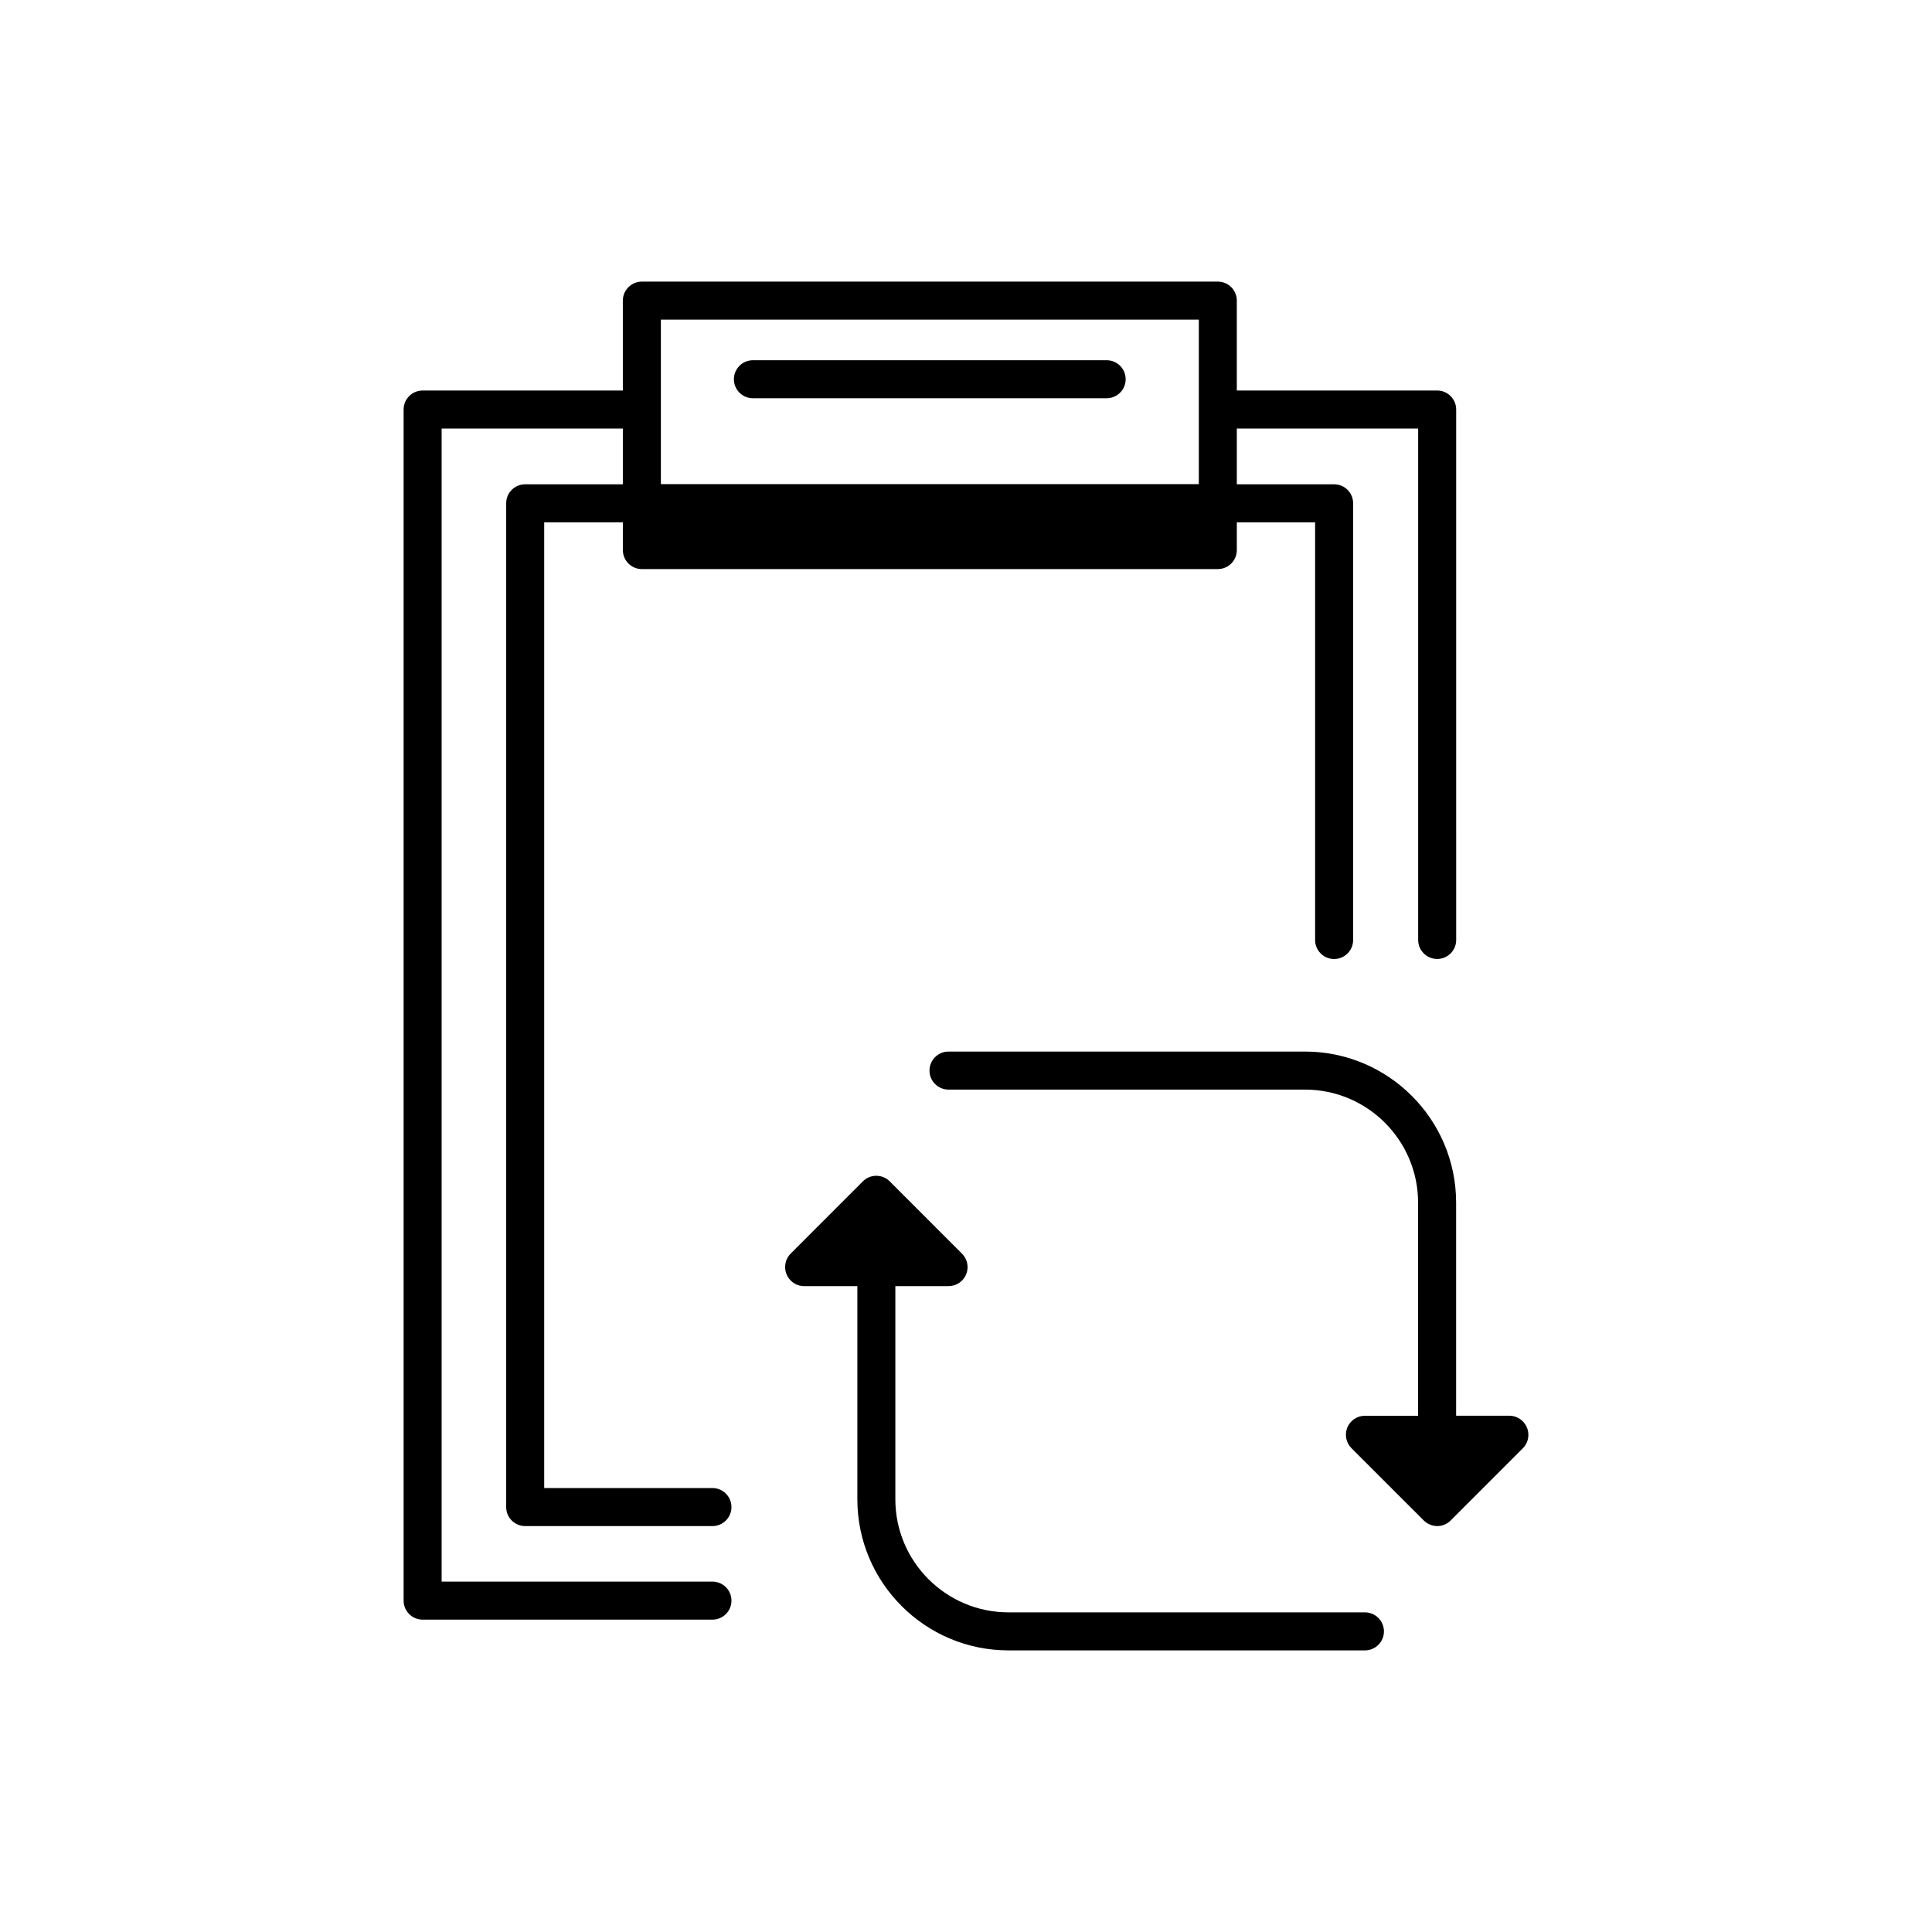 <?xml version="1.0" encoding="UTF-8"?>
<!-- Uploaded to: ICON Repo, www.iconrepo.com, Generator: ICON Repo Mixer Tools -->
<svg fill="#000000" width="800px" height="800px" version="1.1" viewBox="144 144 512 512" xmlns="http://www.w3.org/2000/svg">
 <g>
  <path d="m283.18 272.34c-2.781 0-5.039 2.258-5.039 5.039v266.01c0 2.785 2.258 5.039 5.039 5.039h49.625c2.781 0 5.039-2.254 5.039-5.039s-2.258-5.039-5.039-5.039h-44.586v-255.93h20.844v7.352c0 2.781 2.258 5.039 5.039 5.039h152.63c2.785 0 5.039-2.258 5.039-5.039v-7.352h20.746v110.69c0 2.781 2.254 5.039 5.039 5.039s5.039-2.258 5.039-5.039v-115.73c0-2.781-2.254-5.039-5.039-5.039h-25.785v-14.773h48.055v135.53c0 2.781 2.254 5.039 5.039 5.039 2.785 0 5.039-2.258 5.039-5.039l-0.004-140.57c0-2.781-2.254-5.039-5.039-5.039l-53.094 0.004v-23.828c0-2.781-2.254-5.039-5.039-5.039l-152.63 0.004c-2.781 0-5.039 2.258-5.039 5.039v23.824h-53.059c-2.781 0-5.039 2.258-5.039 5.039v315.65c0 2.785 2.258 5.039 5.039 5.039h76.805c2.781 0 5.039-2.254 5.039-5.039 0-2.785-2.258-5.039-5.039-5.039l-71.766-0.004v-305.57h48.023v14.766h-25.883zm178.52-43.637v43.602h-142.56v-19.75c0-0.012 0.004-0.016 0.004-0.023 0-0.012-0.004-0.016-0.004-0.023v-23.805z"/>
  <path d="m343.53 249.54h93.742c2.785 0 5.039-2.258 5.039-5.039s-2.254-5.039-5.039-5.039l-93.742 0.004c-2.781 0-5.039 2.258-5.039 5.039 0 2.777 2.258 5.035 5.039 5.035z"/>
  <path d="m505.71 571.29h-94.469c-16.523 0-29.965-13.441-29.965-29.965v-56.488h14.102c2.035 0 3.875-1.223 4.656-3.109 0.781-1.883 0.348-4.051-1.094-5.492l-18.941-18.949c-0.066-0.074-0.137-0.145-0.207-0.215-1.969-1.969-5.16-1.969-7.125 0l-19.133 19.145c-0.984 0.977-1.5 2.332-1.465 3.719 0.039 1.387 0.664 2.707 1.699 3.629 0.922 0.82 2.109 1.273 3.352 1.273h14.086v56.488c0 22.082 17.961 40.043 40.043 40.043h94.469c2.785 0 5.039-2.254 5.039-5.039-0.008-2.785-2.262-5.039-5.047-5.039z"/>
  <path d="m547.55 520.66c-0.945-0.945-2.223-1.477-3.562-1.477h-14.102v-56.465c0-22.082-17.965-40.043-40.047-40.043h-94.473c-2.781 0-5.039 2.254-5.039 5.039s2.258 5.039 5.039 5.039h94.469c16.523 0 29.973 13.441 29.973 29.965v56.469h-14.09c-2.035 0-3.879 1.23-4.656 3.109-0.781 1.883-0.348 4.051 1.094 5.492l18.973 18.969c0.039 0.039 0.082 0.086 0.117 0.121 0.473 0.484 1.031 0.871 1.668 1.133 0.625 0.266 1.289 0.414 1.961 0.414 1.289 0 2.578-0.492 3.562-1.477l19.133-19.141c1.969-1.969 1.949-5.176-0.02-7.148z"/>
 </g>
</svg>